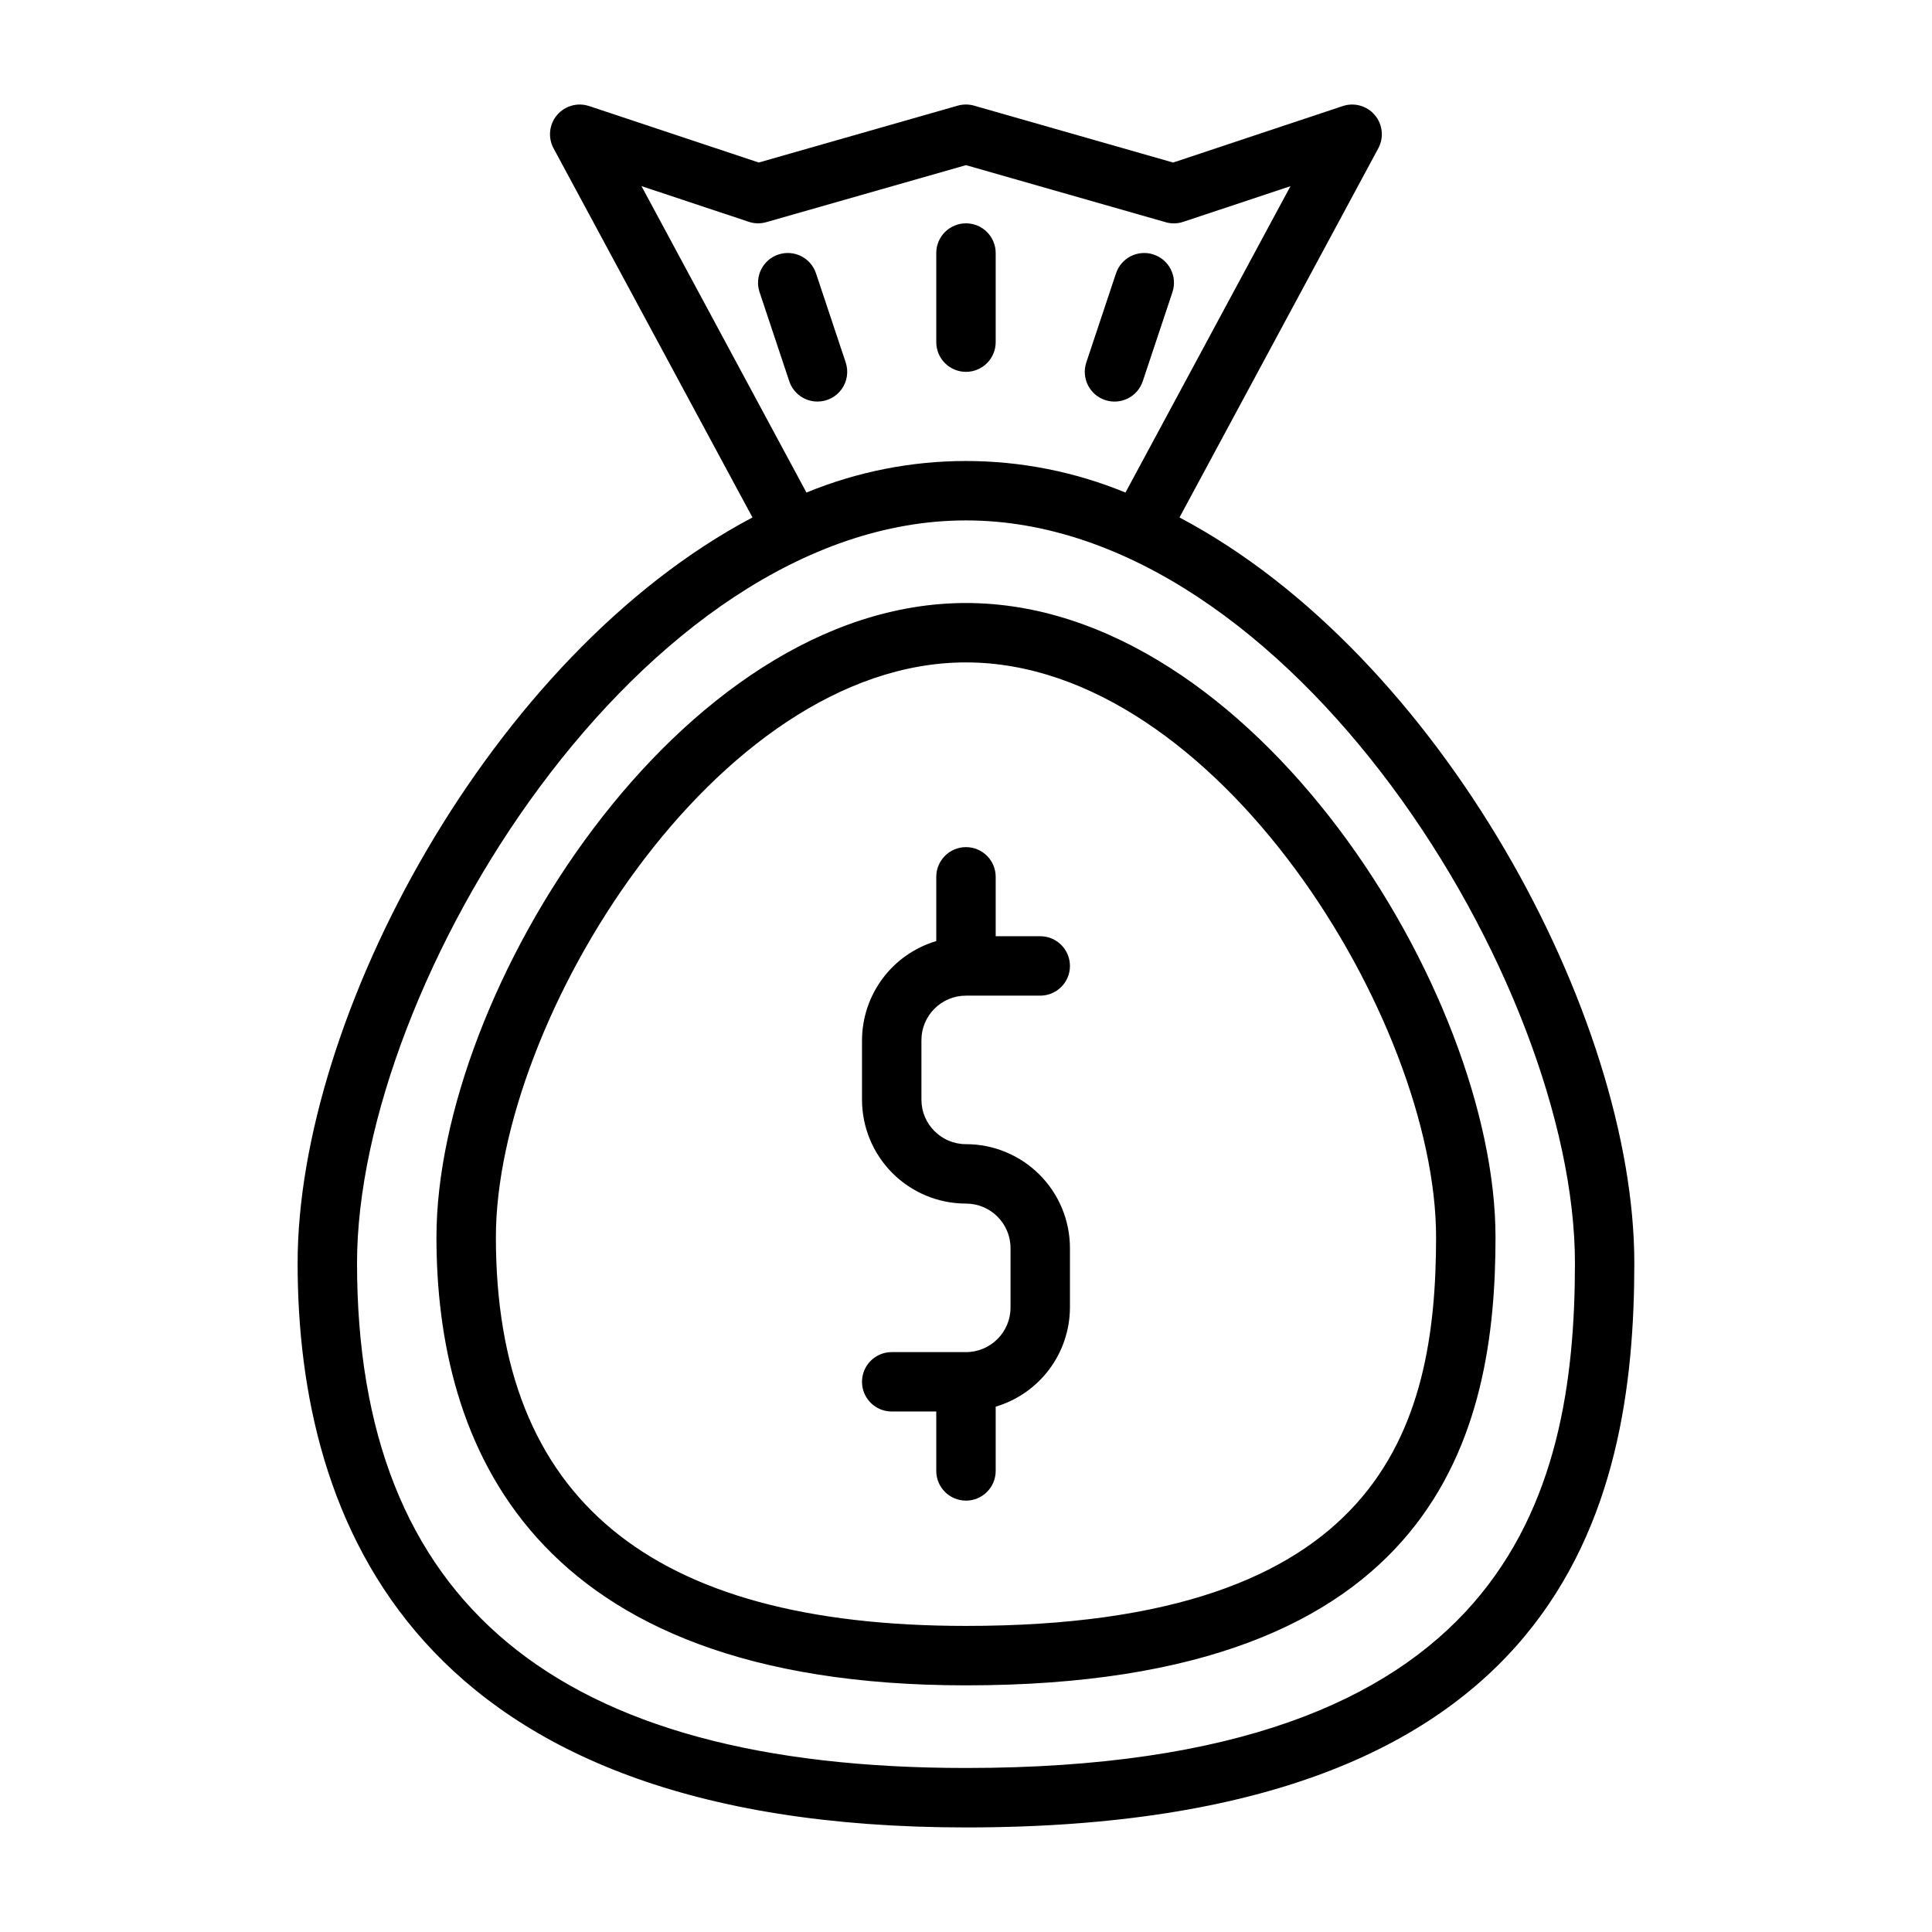 <?xml version="1.0" encoding="UTF-8"?>
<!-- Uploaded to: ICON Repo, www.iconrepo.com, Generator: ICON Repo Mixer Tools -->
<svg fill="#000000" width="800px" height="800px" version="1.1" viewBox="144 144 512 512" xmlns="http://www.w3.org/2000/svg">
 <path d="m456.58 281.13 52.68-97.82c1.535-2.844 1.172-6.34-0.914-8.812-2.086-2.469-5.469-3.414-8.531-2.379l-44.926 14.957-52.742-15.074v-0.004c-1.418-0.398-2.914-0.398-4.332 0l-52.742 15.074-44.926-14.957v0.004c-3.062-1.035-6.445-0.09-8.531 2.379-2.086 2.473-2.449 5.969-0.914 8.812l52.711 97.82c-69.281 36.578-120.54 132.4-120.54 197.59 0 68.234 30.699 149.57 177.12 149.57 158.75 0 177.12-85.363 177.12-149.57-0.004-65.188-51.258-161.01-120.54-197.59zm-142.58-87.805 28.402 9.445c1.504 0.512 3.129 0.551 4.652 0.109l52.941-15.113 52.938 15.129c1.527 0.438 3.148 0.398 4.652-0.109l28.402-9.445-43.723 81.191c-27.078-11.148-57.465-11.148-84.543 0zm85.996 419.21c-108.59 0-161.38-43.777-161.38-133.82 0-74.141 75.43-196.8 161.38-196.8s161.38 122.66 161.38 196.8c0 62.309-18.344 133.82-161.38 133.82zm0-308.73c-76.105 0-140.33 103.23-140.33 168.06 0 54.184 24.348 118.77 140.33 118.77 125.78 0 140.33-67.785 140.33-118.77-0.004-64.793-64.223-168.06-140.33-168.06zm0 271.08c-83.828 0-124.58-33.699-124.58-103.02 0-57.379 58.254-152.32 124.58-152.32s124.58 94.938 124.58 152.32c0 50.922-14.801 103.02-124.58 103.02zm-11.809-155.22v15.742c0 6.523 5.285 11.809 11.809 11.809 7.305 0 14.312 2.902 19.48 8.07s8.07 12.176 8.07 19.48v15.746c-0.023 5.91-1.949 11.66-5.492 16.391-3.547 4.731-8.52 8.195-14.188 9.879v17.027c0 4.348-3.523 7.871-7.871 7.871s-7.875-3.523-7.875-7.871v-15.746h-11.805c-4.348 0-7.875-3.523-7.875-7.871 0-4.348 3.527-7.871 7.875-7.871h19.68c6.519 0 11.805-5.289 11.805-11.809v-15.746c0-6.519-5.285-11.805-11.805-11.805-7.309 0-14.316-2.906-19.484-8.07-5.168-5.168-8.07-12.176-8.07-19.484v-15.742c0.023-5.914 1.949-11.66 5.492-16.395 3.547-4.731 8.52-8.195 14.188-9.875v-17.027c0-4.348 3.527-7.871 7.875-7.871s7.871 3.523 7.871 7.871v15.742h11.809c4.348 0 7.871 3.527 7.871 7.875s-3.523 7.871-7.871 7.871h-19.68c-6.523 0-11.809 5.285-11.809 11.809zm-27.555-169.25c-3.387 0-6.398-2.168-7.469-5.383l-7.871-23.617c-1.375-4.129 0.859-8.594 4.988-9.965 4.133-1.375 8.594 0.859 9.969 4.988l7.871 23.617c0.801 2.402 0.395 5.047-1.09 7.098-1.484 2.055-3.863 3.269-6.398 3.262zm71.25-10.359 7.871-23.617h0.004c1.371-4.129 5.836-6.363 9.965-4.988 4.129 1.371 6.363 5.836 4.992 9.965l-7.871 23.617h-0.004c-1.371 4.129-5.836 6.363-9.965 4.988-4.129-1.371-6.363-5.836-4.992-9.965zm-39.762-5.383v-23.617c0-4.348 3.527-7.871 7.875-7.871s7.871 3.523 7.871 7.871v23.617c0 4.348-3.523 7.871-7.871 7.871s-7.875-3.523-7.875-7.871z"/>
</svg>